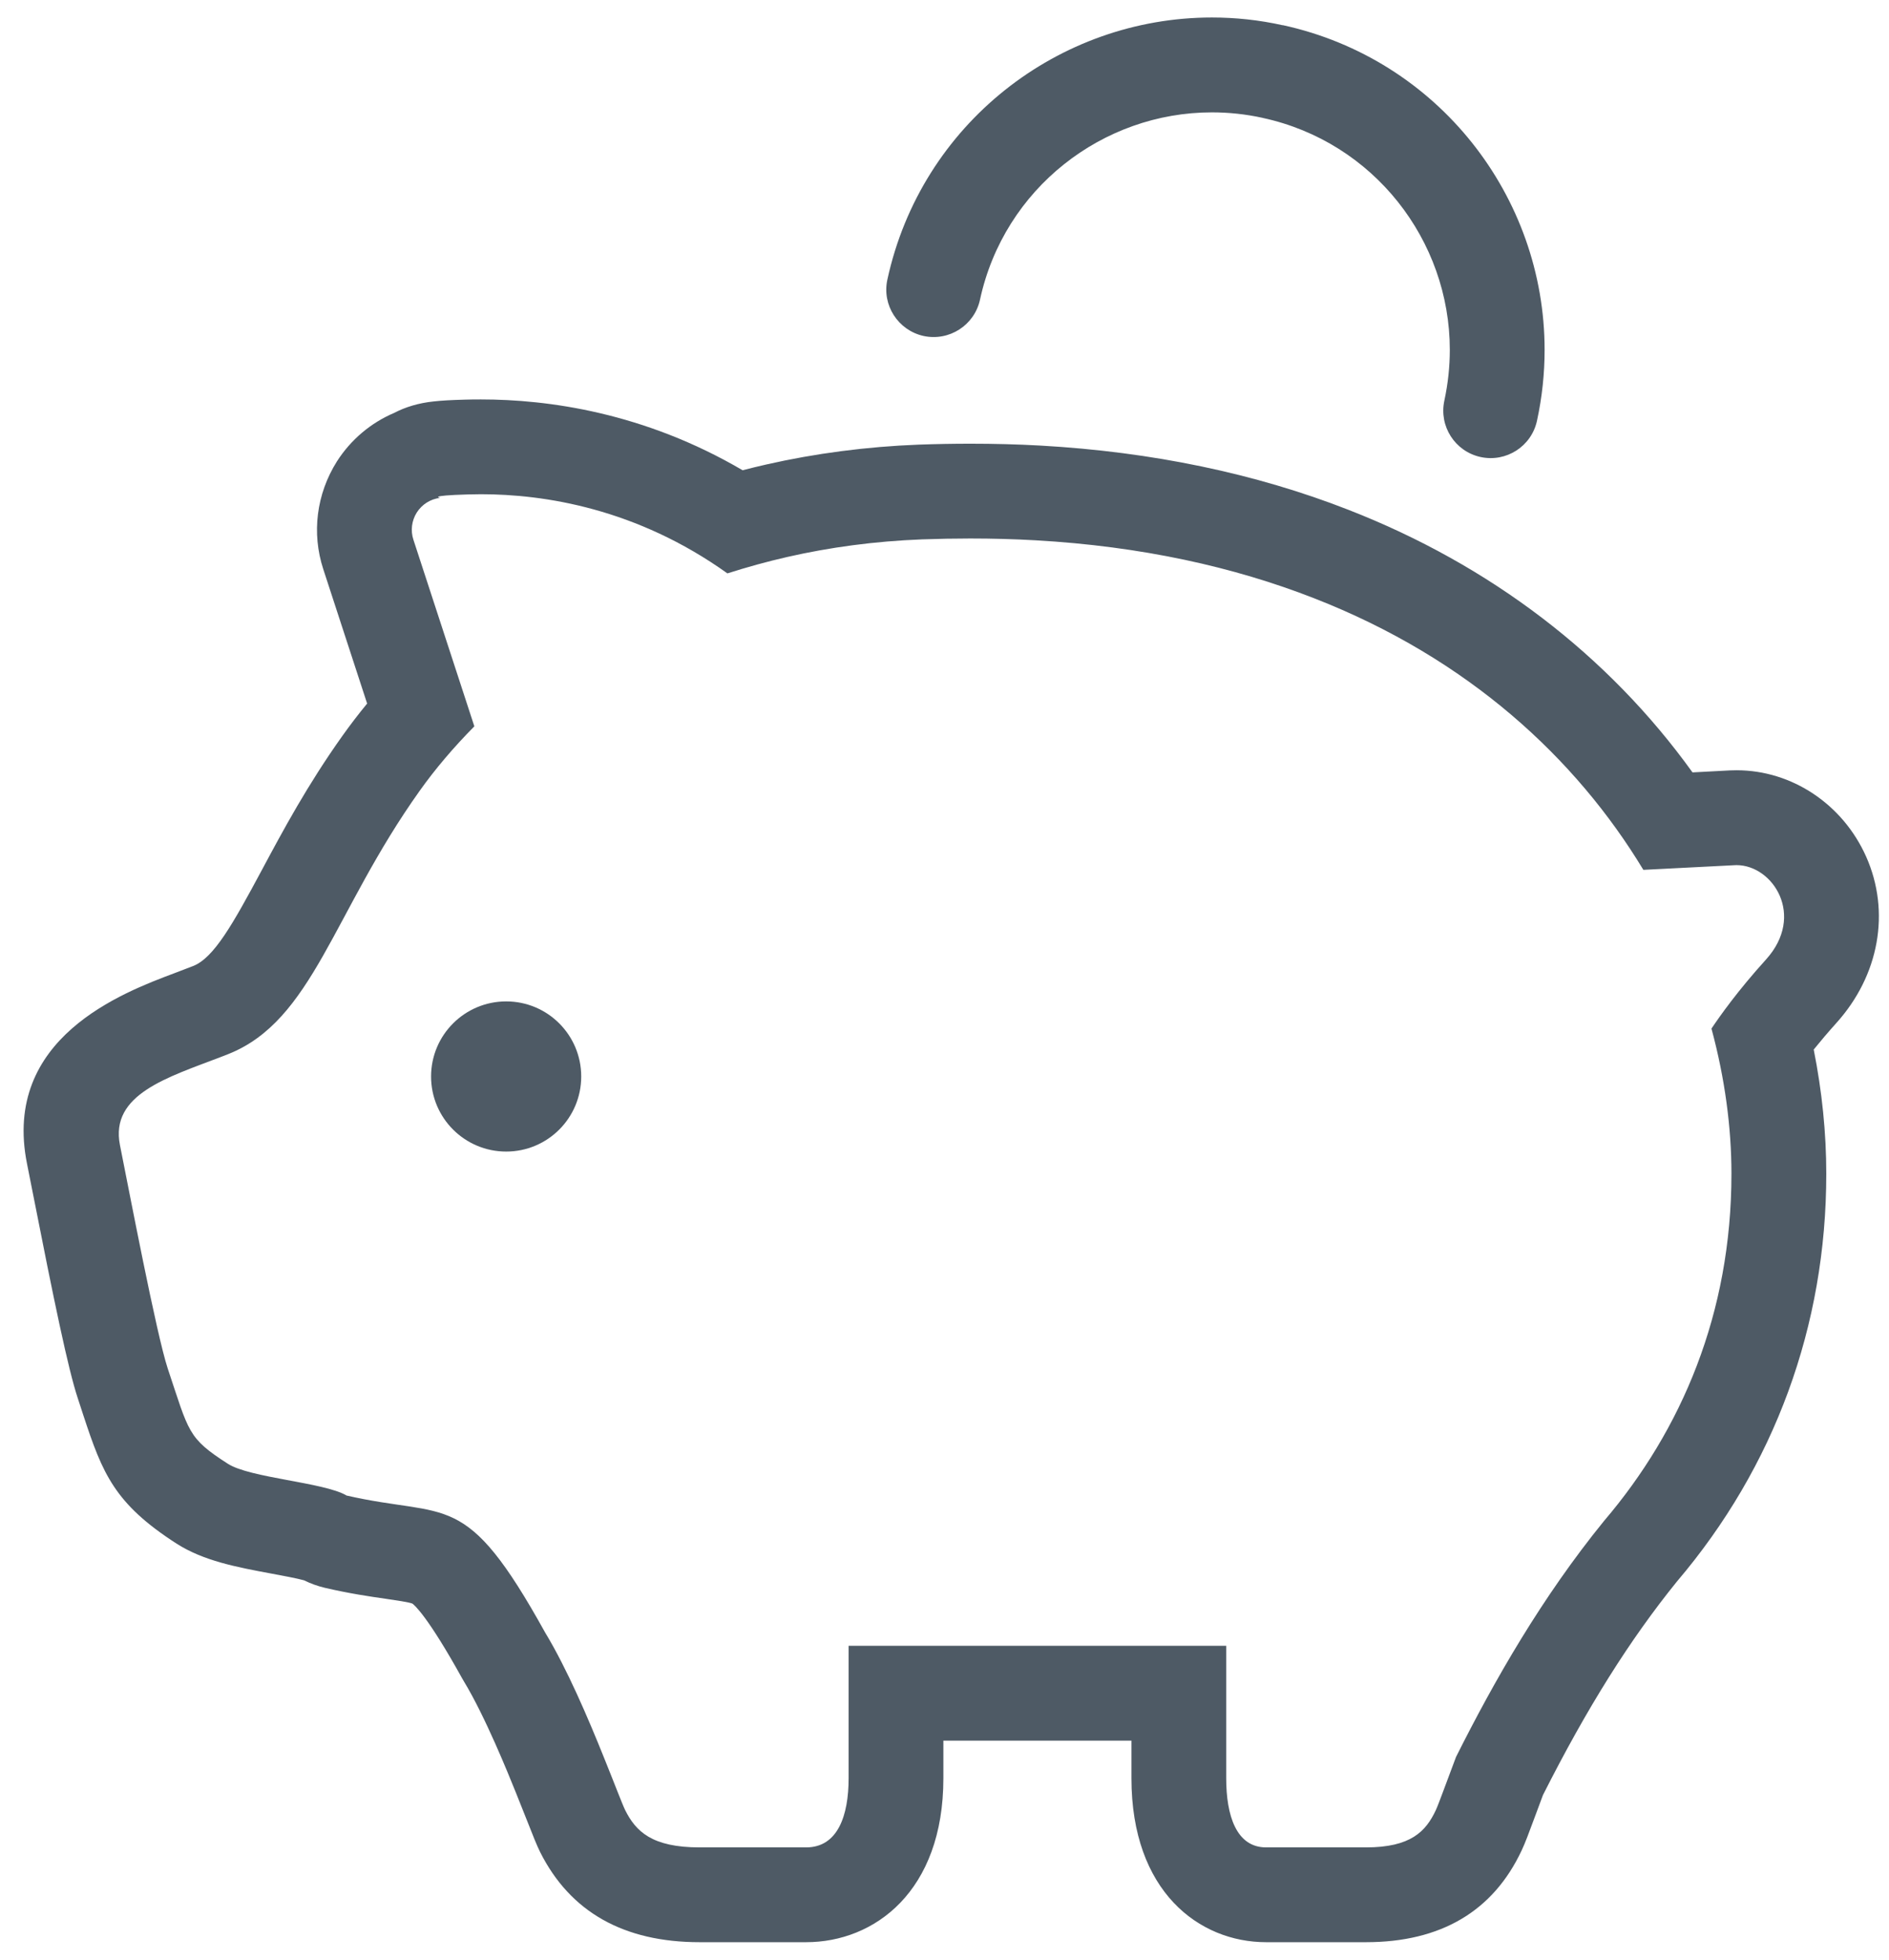 <svg width="54" height="56" viewBox="0 0 54 56" fill="none" xmlns="http://www.w3.org/2000/svg">
<path d="M53.347 24.48C52.68 22.982 51.227 22.011 49.642 22.011L49.454 22.015L48.383 22.072C45.978 18.728 42.606 16.15 38.546 14.568C35.891 13.53 32.93 12.912 29.747 12.733C29.086 12.696 28.411 12.679 27.738 12.679C27.255 12.679 26.762 12.688 26.26 12.706C24.778 12.763 23.314 12.954 21.907 13.273C21.682 13.324 21.456 13.379 21.229 13.438C18.411 11.786 15.659 11.414 13.75 11.414C13.592 11.414 13.438 11.415 13.29 11.42C12.899 11.43 12.615 11.447 12.401 11.471C11.966 11.516 11.588 11.632 11.266 11.8C10.601 12.084 10.03 12.562 9.631 13.186C9.044 14.119 8.906 15.234 9.24 16.261L10.495 20.105C10.245 20.409 10.01 20.716 9.79 21.025C8.79 22.429 8.095 23.724 7.484 24.865C6.655 26.409 6.118 27.367 5.524 27.604L5.473 27.623L5.322 27.681L4.988 27.809C3.511 28.363 0.052 29.66 0.772 33.254L0.93 34.051C1.543 37.17 1.95 39.135 2.224 39.958L2.382 40.441C2.932 42.114 3.275 42.969 5.042 44.107C5.819 44.605 6.764 44.782 7.765 44.968C8.062 45.023 8.497 45.104 8.691 45.159C8.881 45.253 9.082 45.325 9.29 45.374C9.994 45.537 10.564 45.621 11.023 45.686C11.32 45.73 11.689 45.783 11.79 45.825C11.84 45.861 12.219 46.17 13.213 47.964L13.265 48.053C13.873 49.057 14.529 50.685 14.745 51.22C14.86 51.504 14.962 51.764 15.051 51.987C15.249 52.491 15.341 52.722 15.44 52.924C16.303 54.641 17.834 55.5 20.002 55.5H23.044C24.997 55.5 26.968 54.051 26.968 50.814V50.206V49.741H32.344V50.206V50.814C32.344 54.051 34.278 55.5 36.194 55.5H39.048C41.186 55.5 42.683 54.617 43.499 52.877C43.6 52.662 43.692 52.415 43.892 51.876C43.956 51.702 44.029 51.505 44.108 51.295C45.371 48.796 46.591 46.856 47.937 45.194C50.73 41.911 52.207 37.883 52.207 33.542C52.207 32.377 52.086 31.189 51.848 29.992C52.032 29.764 52.246 29.511 52.492 29.237C53.721 27.876 54.048 26.056 53.347 24.48ZM50.485 27.418C49.677 28.309 49.162 29.039 48.925 29.393C49.31 30.818 49.496 32.223 49.496 33.542C49.496 37.527 48.073 40.862 45.854 43.462C44.078 45.646 42.725 48.009 41.623 50.206C41.339 50.955 41.129 51.546 41.045 51.727C40.761 52.333 40.332 52.791 39.048 52.791C37.765 52.791 37.05 52.791 36.194 52.791C35.34 52.791 35.053 51.878 35.053 50.814C35.053 50.649 35.053 50.443 35.053 50.206V47.031H24.259V50.206C24.259 50.443 24.259 50.649 24.259 50.814C24.259 51.878 23.953 52.791 23.044 52.791C22.131 52.791 21.368 52.791 20.002 52.791C18.633 52.791 18.176 52.333 17.872 51.727C17.783 51.545 17.562 50.955 17.258 50.206C16.82 49.117 16.21 47.684 15.583 46.65C13.285 42.505 12.833 43.408 9.898 42.734V42.73C9.245 42.356 7.143 42.235 6.511 41.827C5.359 41.087 5.406 40.931 4.795 39.107C4.473 38.133 3.698 34.063 3.429 32.722C3.139 31.27 4.794 30.787 6.314 30.204L6.522 30.123C8.946 29.162 9.51 26.088 11.998 22.597C12.442 21.973 12.968 21.354 13.56 20.756L11.818 15.423C11.732 15.163 11.768 14.878 11.914 14.646C12.063 14.413 12.306 14.259 12.582 14.227C12.582 14.227 12.202 14.163 13.374 14.129C13.495 14.126 13.621 14.123 13.75 14.123C15.554 14.123 18.195 14.527 20.794 16.385C21.347 16.209 21.917 16.05 22.51 15.915C23.718 15.64 25.002 15.465 26.362 15.413C26.828 15.397 27.287 15.388 27.738 15.388C28.371 15.388 28.99 15.405 29.593 15.439C32.629 15.61 35.276 16.201 37.561 17.094C41.992 18.821 45.062 21.688 46.978 24.857C48.4 24.784 48.613 24.774 49.587 24.724L49.642 24.722C50.681 24.722 51.618 26.162 50.485 27.418Z" fill="#4E5A65"/>
<path d="M14.47 28.616C13.285 28.616 12.323 29.576 12.323 30.762C12.323 31.947 13.285 32.907 14.47 32.907C15.655 32.907 16.615 31.947 16.615 30.762C16.615 29.576 15.655 28.616 14.47 28.616Z" fill="#4E5A65"/>
<path d="M26.402 9.601C27.134 9.758 27.856 9.295 28.015 8.563C28.703 5.383 31.522 3.211 34.644 3.211C35.122 3.211 35.605 3.261 36.09 3.367L36.094 3.369C39.274 4.055 41.445 6.875 41.445 9.997C41.445 10.473 41.394 10.959 41.289 11.449C41.131 12.181 41.594 12.901 42.326 13.06C43.058 13.218 43.779 12.755 43.937 12.024C44.085 11.345 44.155 10.665 44.155 9.997C44.155 5.619 41.117 1.688 36.668 0.718L36.671 0.722C35.991 0.57 35.312 0.5 34.644 0.5C30.264 0.5 26.335 3.538 25.367 7.989C25.207 8.718 25.672 9.439 26.402 9.601Z" fill="#4E5A65"/>
</svg>
